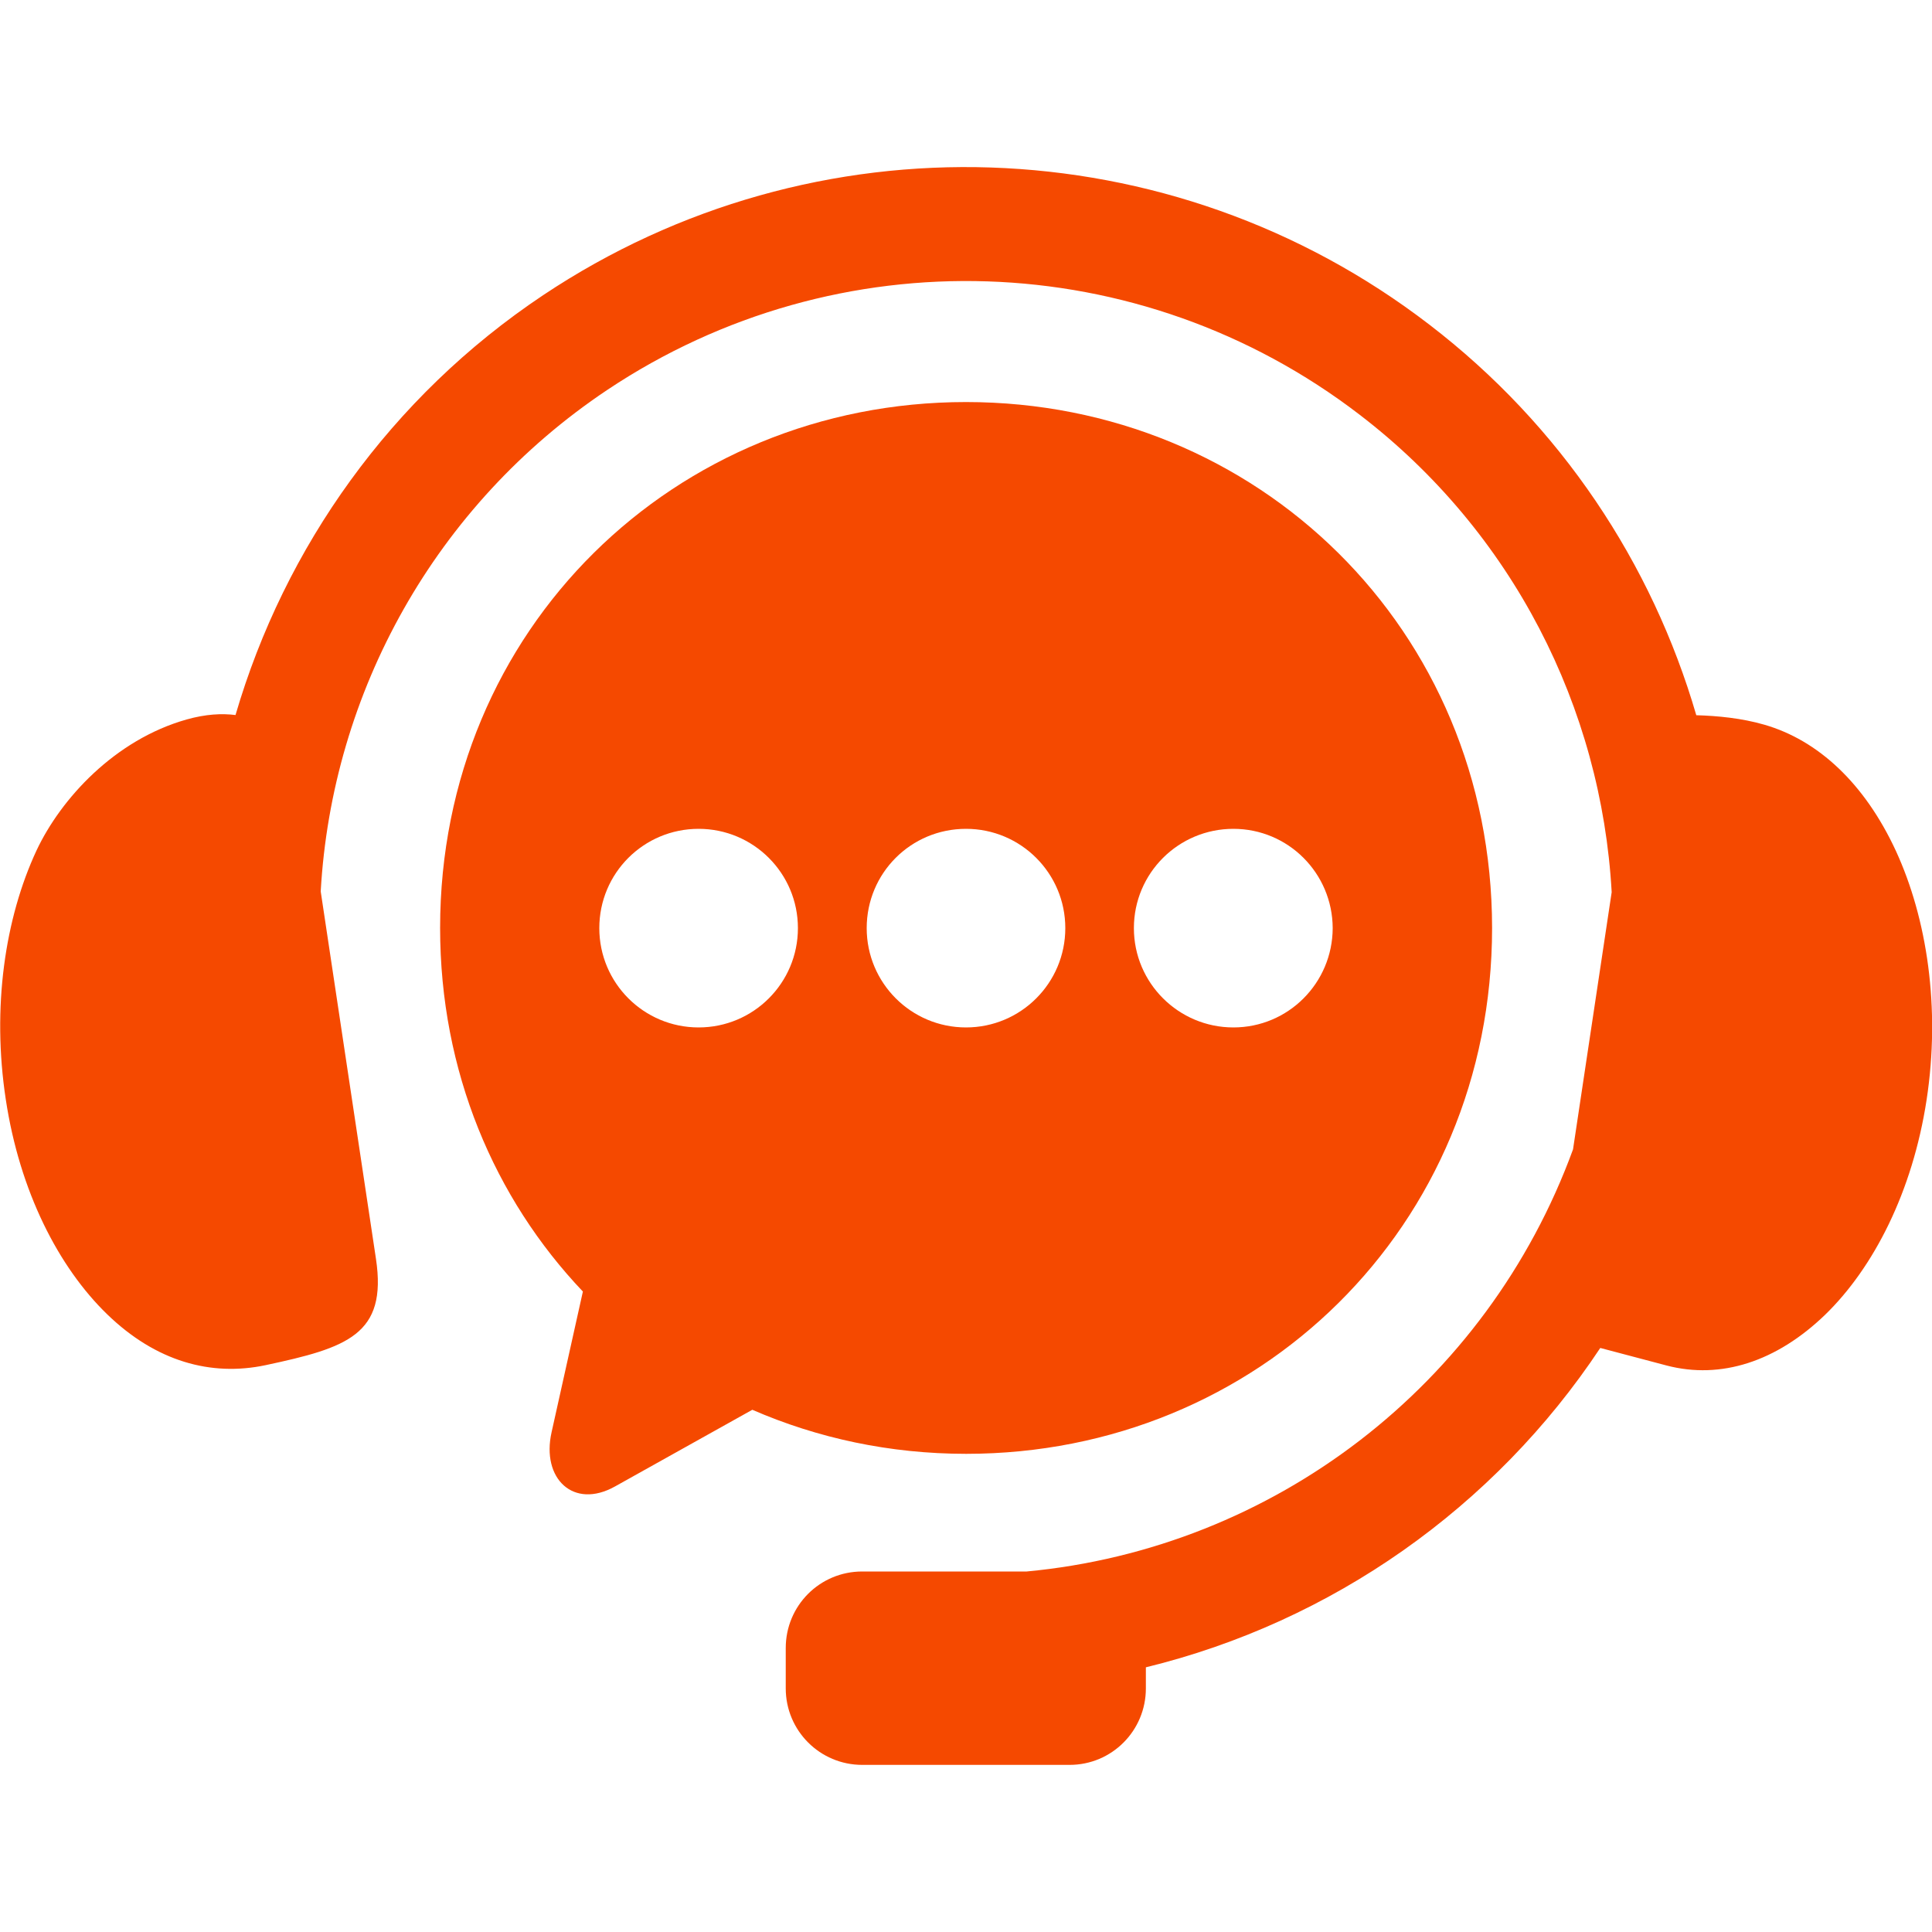 <?xml version="1.0" encoding="utf-8"?>
<!-- Generator: Adobe Illustrator 28.0.0, SVG Export Plug-In . SVG Version: 6.00 Build 0)  -->
<svg version="1.1" id="Layer_1" xmlns="http://www.w3.org/2000/svg" xmlns:xlink="http://www.w3.org/1999/xlink" x="0px" y="0px"
	 viewBox="0 0 100 100" style="enable-background:new 0 0 100 100;" xml:space="preserve">
<style type="text/css">
	.st0{fill:#F54900;}
	.st1{fill-rule:evenodd;clip-rule:evenodd;fill:#F54900;}
	.st2{fill:#FFFFFF;}
	.st3{fill-rule:evenodd;clip-rule:evenodd;fill:#0180C7;}
	.st4{fill-rule:evenodd;clip-rule:evenodd;fill:url(#Path_00000070115883822047121880000011296526488056399542_);}
	.st5{fill-rule:evenodd;clip-rule:evenodd;fill:#FFFFFF;}
</style>
<g>
	<path id="path2_00000100343883508316524000000005150821238576981653_" class="st1" d="M51.29,8.67
		c-8.04-0.27-16.17,1.93-23.18,6.61c-7.88,5.26-13.38,13.04-15.92,21.73c-0.7-0.09-1.54-0.05-2.53,0.23
		c-3.72,1.05-6.51,4.1-7.77,6.78c-1.63,3.5-2.32,8.12-1.59,12.89c0.72,4.76,2.73,8.68,5.25,11.12c2.52,2.44,5.37,3.23,8.2,2.63
		c4.21-0.9,6.3-1.57,5.71-5.5l-2.86-19.02c0.58-10.29,5.91-19.99,14.82-25.95c11.93-7.97,27.58-7.46,38.96,1.28
		c7.92,6.07,12.51,15.17,13.04,24.71l-2,13.31C76.96,71.7,65.92,80.14,53.14,81.34h-8.51c-2.2,0-3.96,1.77-3.96,3.96v2.09
		c0,2.19,1.77,3.96,3.96,3.96h10.73c2.19,0,3.95-1.77,3.95-3.96v-1.09c9.63-2.35,18.04-8.27,23.52-16.53l3.44,0.91
		c2.8,0.73,5.68-0.2,8.2-2.63c2.51-2.44,4.52-6.36,5.25-11.12c0.73-4.77,0.02-9.39-1.59-12.89c-1.62-3.5-4.03-5.73-6.81-6.53
		c-1.17-0.34-2.43-0.46-3.52-0.49c-2.29-7.86-7.01-15-13.82-20.22C67.29,11.66,59.33,8.94,51.29,8.67L51.29,8.67z"/>
	<path id="path4_00000129919858061754846080000008632217029562706326_" class="st1" d="M63.84,42.9c2.84,0,5.13,2.3,5.14,5.14
		c-0.01,2.84-2.3,5.14-5.14,5.14c-2.84,0-5.15-2.3-5.15-5.14C58.69,45.19,61,42.9,63.84,42.9z M50,42.9c2.84,0,5.14,2.3,5.14,5.14
		c0,2.84-2.3,5.14-5.14,5.14c-2.84,0-5.14-2.3-5.14-5.14C44.86,45.19,47.15,42.9,50,42.9z M36.16,42.9c2.84,0,5.14,2.3,5.14,5.14
		c0,2.84-2.3,5.14-5.14,5.14c-2.84,0-5.14-2.3-5.14-5.14C31.02,45.19,33.32,42.9,36.16,42.9z M50,20.81
		c-15.08,0-27.22,11.75-27.22,27.22c0,7.43,2.81,14,7.39,18.82l-1.62,7.28c-0.54,2.4,1.13,4.01,3.28,2.81l7.11-3.97
		c3.38,1.47,7.12,2.28,11.07,2.28c15.08,0,27.22-11.74,27.22-27.22C77.22,32.56,65.08,20.81,50,20.81L50,20.81z"/>
</g>
</svg>
